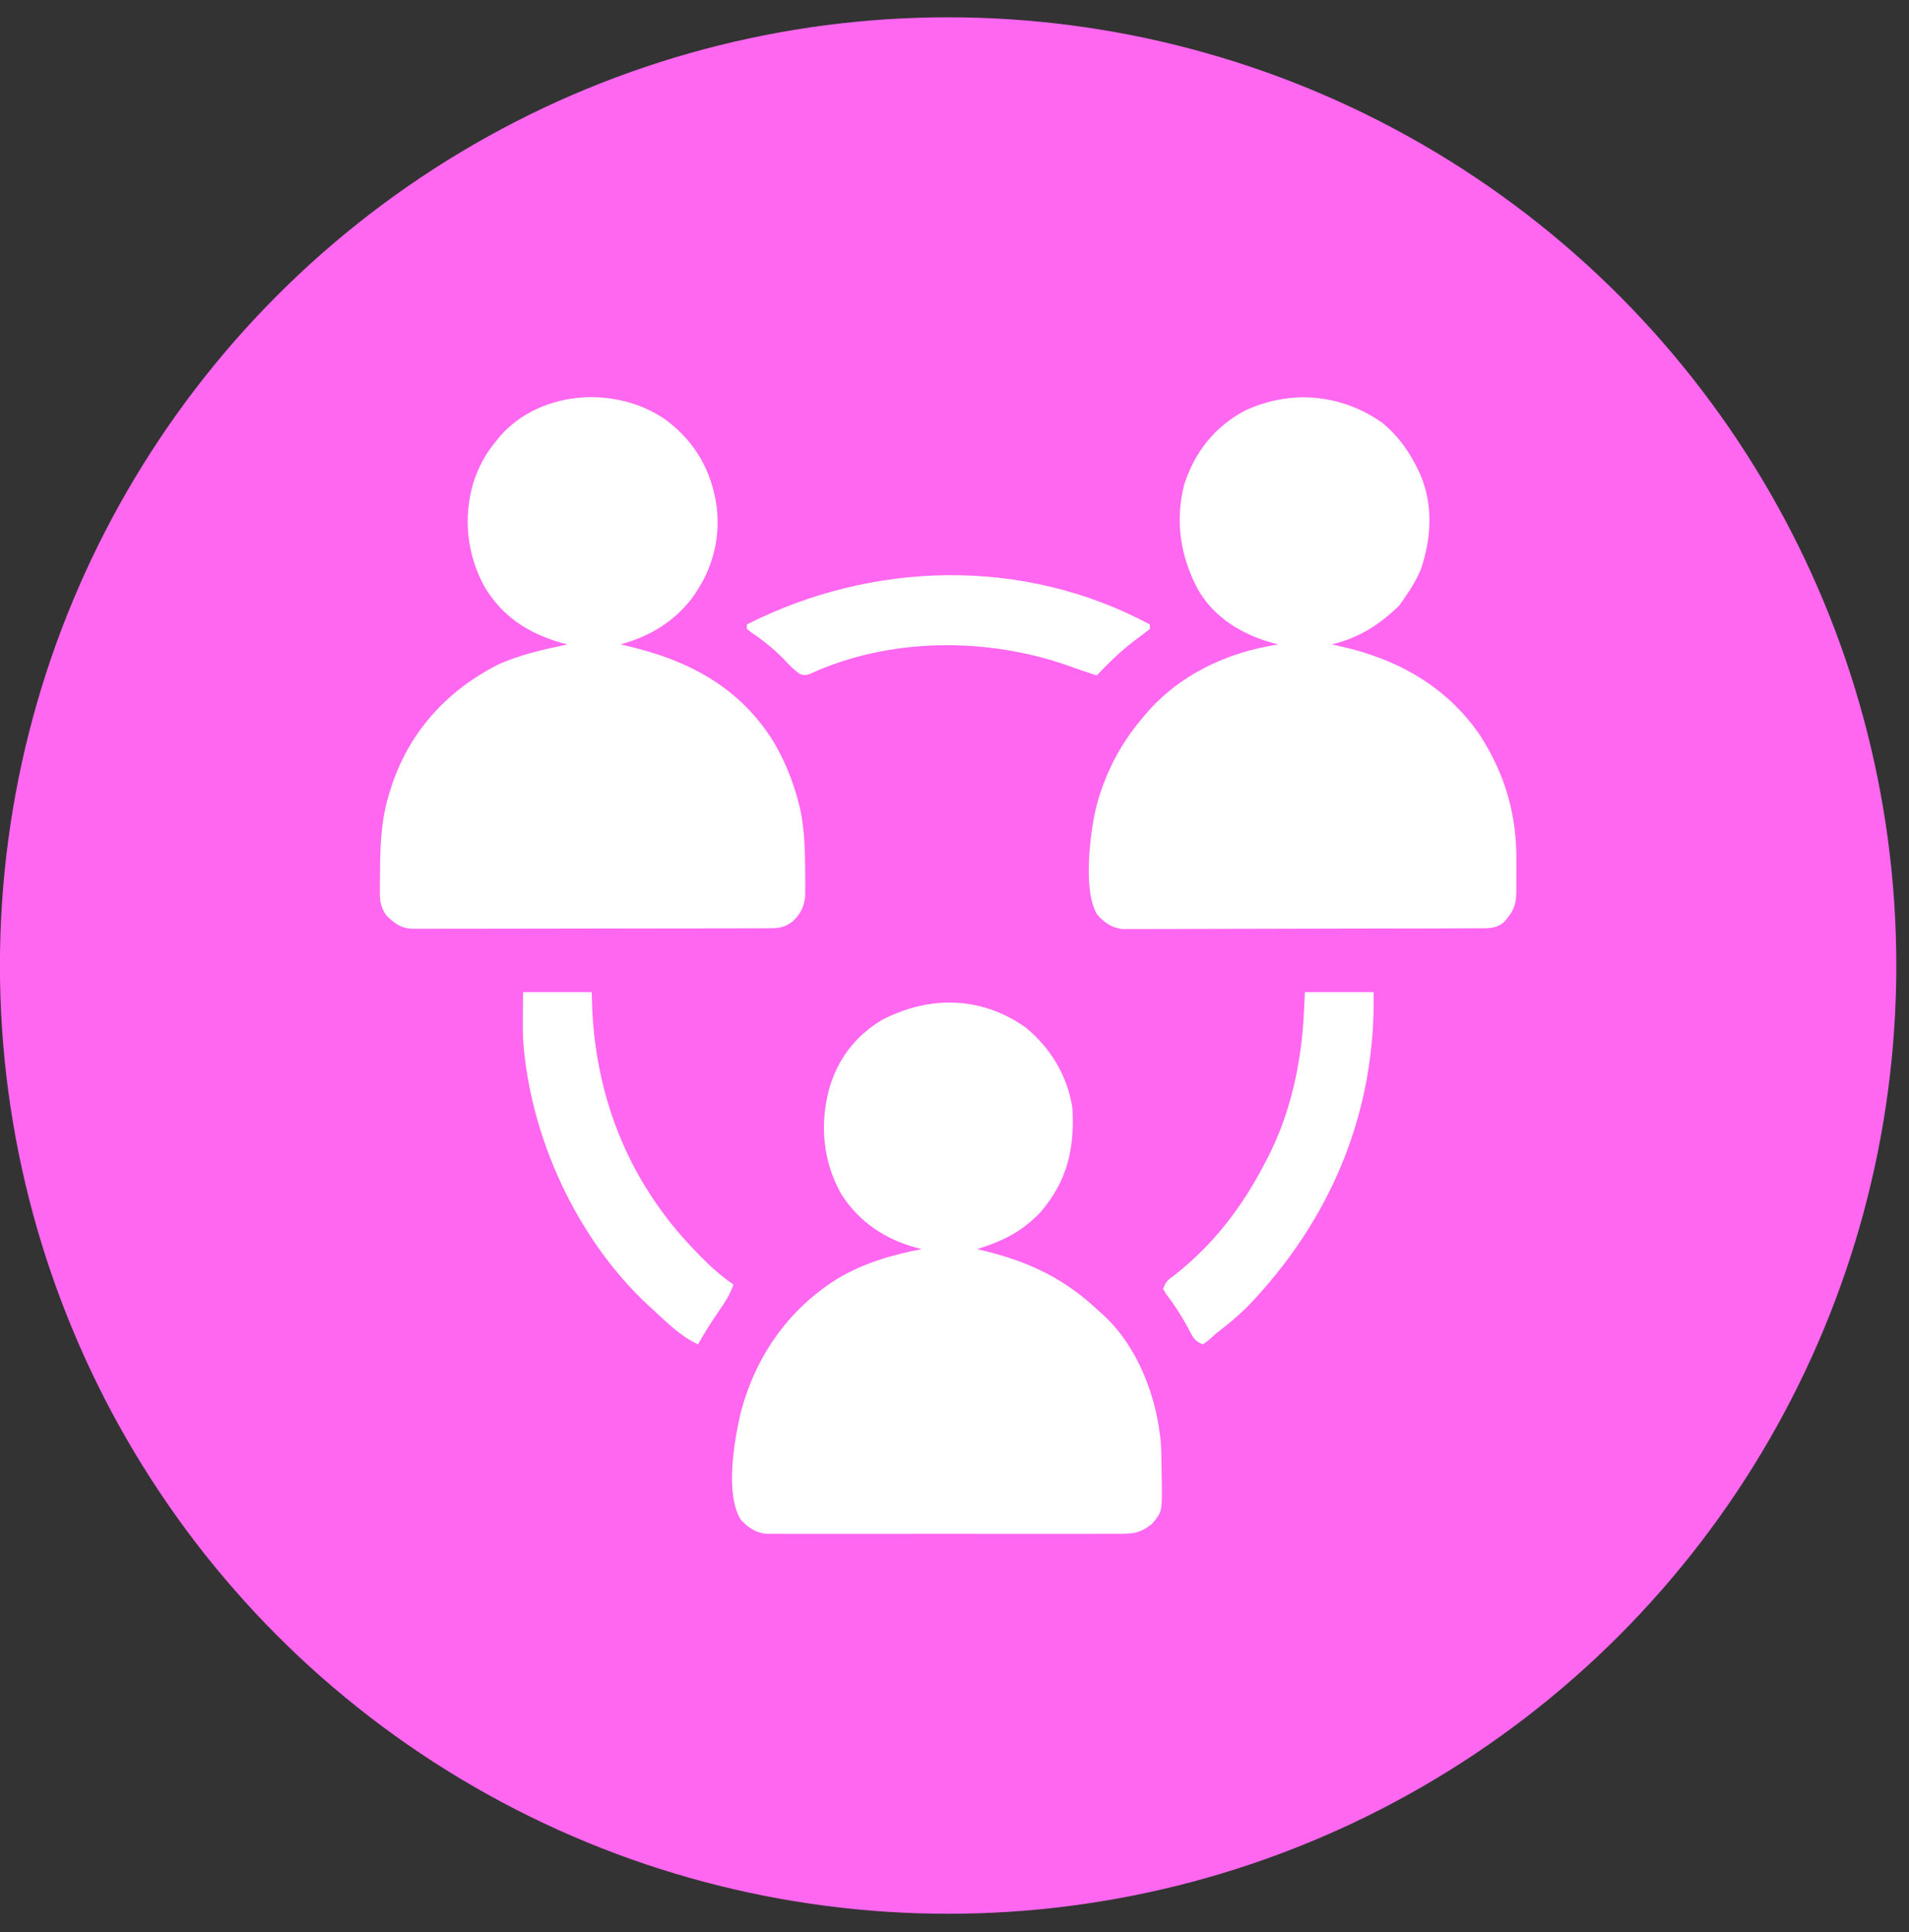 <?xml version="1.0" encoding="UTF-8"?> <svg xmlns="http://www.w3.org/2000/svg" width="82" height="83" viewBox="0 0 82 83" fill="none"><rect x="0" y="0" width="82" height="83" fill="#333333" stroke="none"/><circle cx="40.726" cy="41.472" r="40.729" fill="#FF67F0"></circle><path d="M44.064 44.139C45.132 45.022 45.84 46.193 46.062 47.564C46.167 49.307 45.865 50.694 44.706 52.054C43.903 52.906 43.069 53.31 41.971 53.653C42.086 53.681 42.201 53.709 42.319 53.737C44.238 54.212 45.757 54.936 47.204 56.317C47.289 56.392 47.289 56.392 47.377 56.469C48.885 57.843 49.703 60.034 49.867 62.026C49.888 62.487 49.894 62.949 49.897 63.411C49.9 63.534 49.903 63.656 49.906 63.782C49.913 64.935 49.913 64.935 49.487 65.451C49.058 65.792 48.776 65.879 48.23 65.879C48.163 65.88 48.096 65.881 48.027 65.881C47.804 65.883 47.581 65.882 47.358 65.88C47.198 65.881 47.037 65.882 46.877 65.882C46.442 65.884 46.007 65.883 45.573 65.882C45.117 65.881 44.662 65.882 44.207 65.883C43.442 65.883 42.678 65.883 41.913 65.881C41.029 65.879 40.146 65.879 39.262 65.881C38.503 65.883 37.744 65.883 36.985 65.882C36.532 65.882 36.079 65.882 35.626 65.883C35.199 65.884 34.773 65.883 34.347 65.881C34.191 65.881 34.035 65.881 33.879 65.882C33.665 65.883 33.452 65.881 33.238 65.879C33.119 65.879 32.999 65.879 32.876 65.879C32.415 65.811 32.119 65.603 31.809 65.26C31.153 64.155 31.527 61.961 31.8 60.745C32.426 58.296 33.843 56.246 35.997 54.908C37.11 54.249 38.329 53.894 39.592 53.653C39.515 53.633 39.438 53.614 39.359 53.593C37.999 53.215 36.908 52.494 36.138 51.293C35.349 49.889 35.205 48.325 35.612 46.781C35.983 45.496 36.732 44.501 37.879 43.813C39.917 42.75 42.163 42.782 44.064 44.139Z" fill="white"></path><path d="M28.651 18.071C29.879 19.009 30.573 20.244 30.786 21.775C30.954 23.25 30.561 24.571 29.679 25.754C28.868 26.762 27.896 27.331 26.654 27.68C26.746 27.701 26.838 27.722 26.933 27.743C29.555 28.354 31.761 29.503 33.224 31.854C33.69 32.644 34.026 33.456 34.265 34.34C34.313 34.518 34.313 34.518 34.362 34.7C34.561 35.61 34.579 36.521 34.586 37.45C34.587 37.575 34.589 37.7 34.59 37.828C34.589 37.947 34.589 38.066 34.588 38.188C34.588 38.294 34.587 38.401 34.587 38.51C34.53 38.979 34.37 39.287 34.021 39.602C33.64 39.866 33.426 39.87 32.961 39.871C32.862 39.872 32.862 39.872 32.761 39.872C32.538 39.873 32.314 39.873 32.091 39.873C31.932 39.874 31.772 39.874 31.613 39.875C31.178 39.876 30.744 39.877 30.31 39.877C30.039 39.877 29.768 39.878 29.497 39.878C28.648 39.879 27.8 39.88 26.953 39.881C25.973 39.881 24.993 39.883 24.014 39.886C23.257 39.888 22.5 39.889 21.744 39.889C21.291 39.889 20.839 39.889 20.387 39.891C19.962 39.893 19.537 39.893 19.111 39.892C18.955 39.892 18.799 39.892 18.643 39.893C18.43 39.894 18.216 39.894 18.003 39.893C17.884 39.893 17.765 39.893 17.642 39.893C17.164 39.839 16.928 39.645 16.59 39.315C16.347 38.955 16.311 38.697 16.319 38.278C16.318 38.209 16.318 38.141 16.317 38.07C16.317 37.849 16.321 37.629 16.325 37.408C16.326 37.295 16.326 37.295 16.327 37.181C16.339 36.068 16.406 35.022 16.759 33.959C16.793 33.851 16.828 33.742 16.863 33.63C17.66 31.357 19.219 29.668 21.345 28.569C22.312 28.12 23.332 27.901 24.37 27.68C24.292 27.659 24.214 27.638 24.133 27.617C22.698 27.209 21.573 26.486 20.802 25.185C20.06 23.81 19.89 22.262 20.327 20.753C20.548 20.061 20.855 19.483 21.326 18.927C21.385 18.854 21.444 18.781 21.505 18.706C23.276 16.722 26.553 16.557 28.651 18.071Z" fill="white"></path><path d="M59.382 18.166C60.003 18.68 60.439 19.26 60.809 19.974C60.846 20.045 60.883 20.117 60.921 20.191C61.562 21.522 61.51 22.976 61.066 24.359C60.889 24.84 60.622 25.262 60.333 25.682C60.264 25.782 60.196 25.882 60.125 25.985C59.298 26.812 58.342 27.42 57.194 27.68C57.294 27.701 57.394 27.722 57.497 27.743C59.964 28.276 62.108 29.449 63.567 31.57C64.664 33.281 65.162 35.023 65.135 37.041C65.132 37.269 65.133 37.498 65.134 37.726C65.133 37.873 65.132 38.02 65.131 38.168C65.132 38.235 65.132 38.302 65.132 38.372C65.122 38.911 64.966 39.201 64.614 39.596C64.266 39.901 63.935 39.87 63.491 39.872C63.391 39.872 63.391 39.872 63.29 39.873C63.067 39.874 62.845 39.874 62.622 39.875C62.463 39.875 62.303 39.876 62.144 39.877C61.71 39.878 61.277 39.879 60.843 39.88C60.573 39.88 60.302 39.881 60.031 39.882C59.184 39.883 58.337 39.885 57.49 39.886C56.512 39.887 55.534 39.889 54.556 39.893C53.8 39.896 53.045 39.897 52.289 39.898C51.837 39.898 51.386 39.899 50.934 39.901C50.51 39.903 50.085 39.904 49.66 39.903C49.504 39.903 49.349 39.903 49.193 39.904C48.98 39.906 48.767 39.906 48.554 39.904C48.435 39.904 48.316 39.905 48.193 39.905C47.73 39.837 47.433 39.63 47.127 39.281C46.509 38.274 46.82 35.795 47.079 34.691C47.438 33.299 48.085 32.011 49.011 30.915C49.075 30.837 49.139 30.76 49.204 30.68C50.664 28.97 52.714 28.014 54.91 27.68C54.833 27.66 54.756 27.64 54.676 27.62C53.349 27.251 52.155 26.538 51.453 25.313C50.698 23.892 50.464 22.368 50.873 20.788C51.338 19.393 52.167 18.345 53.463 17.643C55.424 16.722 57.613 16.912 59.382 18.166Z" fill="white"></path><path d="M56.052 42.617C57.025 42.617 57.998 42.617 59.001 42.617C59.106 47.765 57.171 52.379 53.62 56.086C53.192 56.521 52.728 56.896 52.246 57.269C52.135 57.367 52.023 57.466 51.913 57.566C51.834 57.625 51.756 57.684 51.675 57.744C51.291 57.616 51.213 57.375 51.033 57.037C50.747 56.512 50.437 56.029 50.072 55.555C50.018 55.461 50.018 55.461 49.963 55.366C50.076 55.026 50.172 54.974 50.456 54.765C52.126 53.458 53.374 51.819 54.339 49.943C54.369 49.885 54.4 49.827 54.431 49.768C55.437 47.831 55.908 45.642 56.01 43.473C56.024 43.191 56.037 42.908 56.052 42.617Z" fill="white"></path><path d="M22.467 42.617C23.441 42.617 24.414 42.617 25.417 42.617C25.424 42.868 25.432 43.119 25.44 43.378C25.628 47.285 27.078 50.828 29.793 53.653C29.871 53.735 29.95 53.818 30.03 53.902C30.492 54.376 30.96 54.801 31.506 55.175C31.355 55.618 31.114 55.971 30.852 56.353C30.541 56.807 30.251 57.263 29.983 57.744C29.231 57.4 28.62 56.775 28.015 56.222C27.965 56.177 27.916 56.132 27.865 56.085C24.771 53.221 22.747 48.808 22.467 44.615C22.457 44.264 22.458 43.913 22.461 43.562C22.464 43.094 22.464 43.094 22.467 42.617Z" fill="white"></path><path d="M49.392 26.824C49.392 26.887 49.392 26.949 49.392 27.014C49.211 27.162 49.028 27.299 48.839 27.436C48.202 27.909 47.654 28.437 47.109 29.012C46.997 28.975 46.885 28.938 46.77 28.899C46.691 28.873 46.612 28.847 46.53 28.82C46.335 28.755 46.141 28.686 45.948 28.615C42.41 27.354 38.197 27.369 34.763 28.958C34.55 29.012 34.55 29.012 34.347 28.941C34.092 28.77 33.899 28.557 33.688 28.334C33.252 27.882 32.792 27.514 32.269 27.162C32.174 27.089 32.174 27.089 32.077 27.014C32.077 26.951 32.077 26.889 32.077 26.824C37.498 24.081 43.977 23.918 49.392 26.824Z" fill="white"></path></svg> 